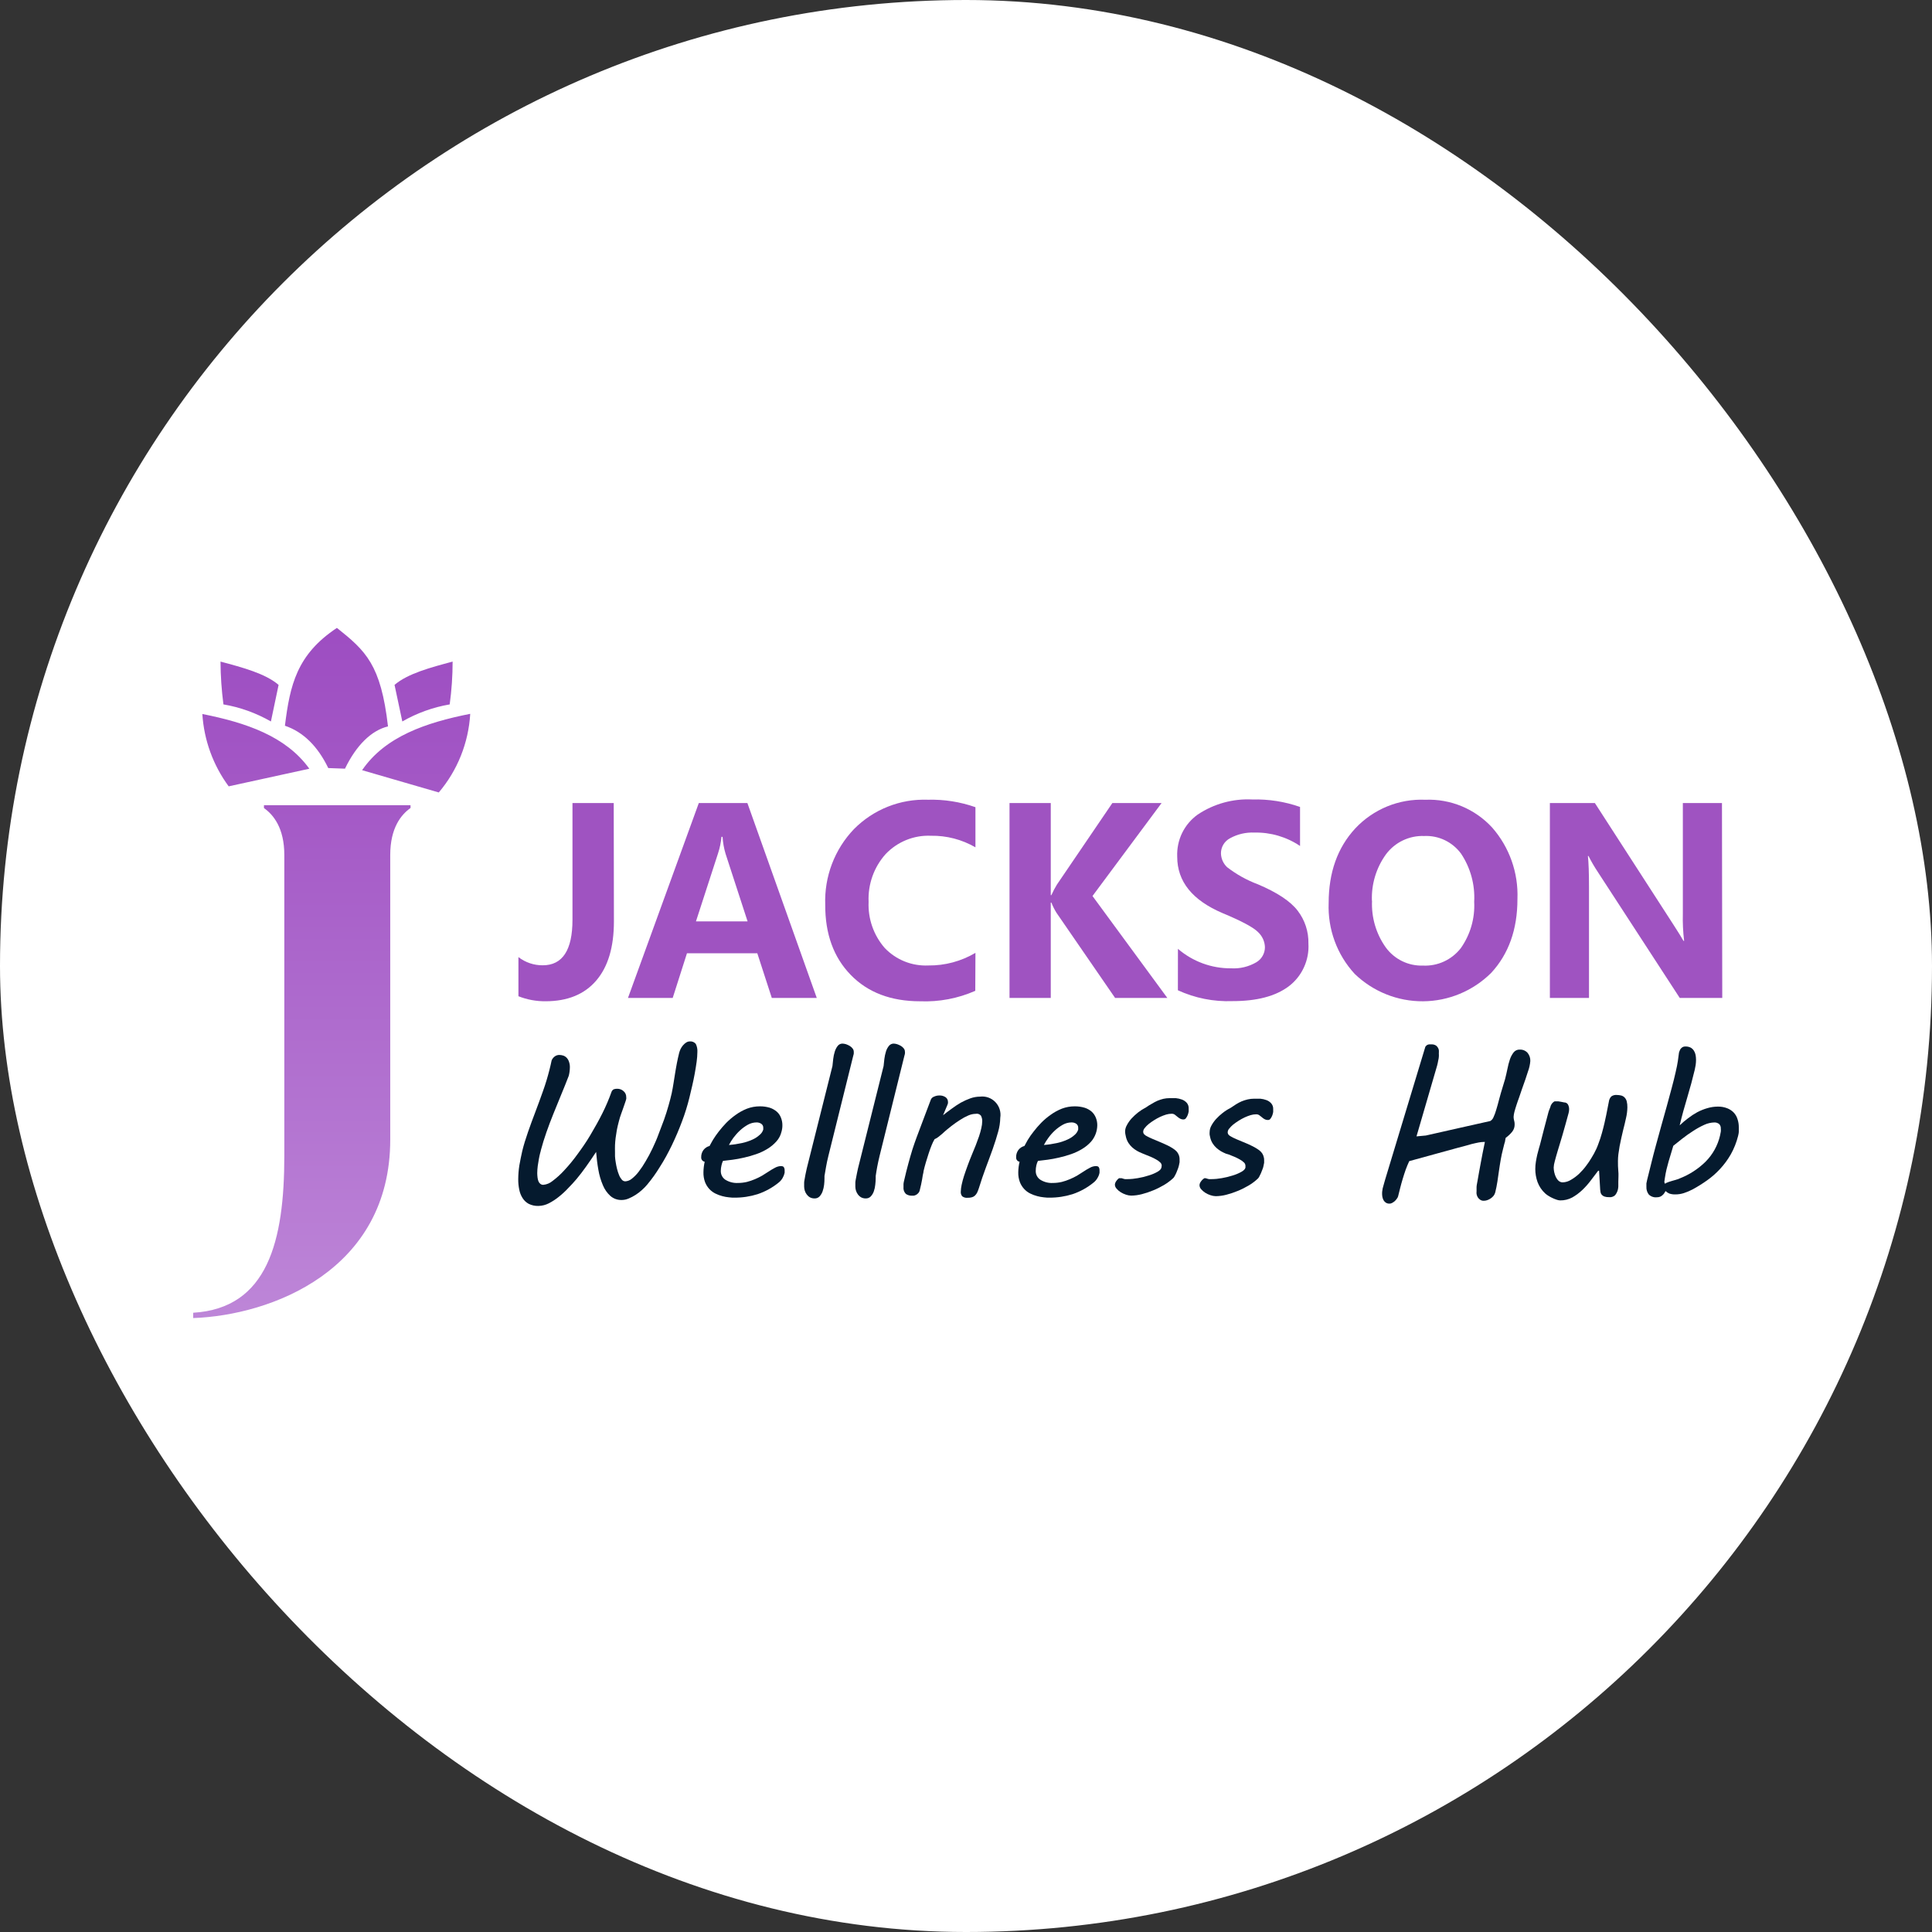 <svg xmlns="http://www.w3.org/2000/svg" width="80" height="80" viewBox="0 0 80 80" fill="none"><rect x="0" y="0" width="80" height="80" fill="#333333" stroke="none"/><rect width="80" height="80" rx="40" fill="white"></rect><path d="M21.625 47.664C21.686 47.41 21.766 47.157 21.862 46.879C21.957 46.6 22.06 46.329 22.168 46.043C22.277 45.757 22.38 45.471 22.485 45.177C22.591 44.883 22.677 44.592 22.752 44.298C22.77 44.227 22.787 44.162 22.8 44.101C22.812 44.04 22.827 43.974 22.843 43.906C22.871 43.84 22.917 43.783 22.976 43.741C23.029 43.703 23.094 43.683 23.159 43.683C23.217 43.683 23.274 43.693 23.328 43.711C23.382 43.73 23.43 43.763 23.469 43.805C23.512 43.852 23.543 43.908 23.562 43.969C23.588 44.045 23.6 44.125 23.597 44.205C23.595 44.319 23.58 44.433 23.552 44.544C23.446 44.818 23.338 45.088 23.227 45.354C23.117 45.62 23.014 45.876 22.91 46.132C22.807 46.387 22.712 46.638 22.624 46.891C22.536 47.145 22.46 47.385 22.397 47.626C22.397 47.646 22.382 47.689 22.365 47.752C22.347 47.816 22.332 47.897 22.314 47.988C22.297 48.079 22.282 48.175 22.267 48.279C22.254 48.378 22.247 48.478 22.246 48.578C22.247 48.64 22.251 48.703 22.259 48.765C22.266 48.819 22.279 48.872 22.299 48.922C22.316 48.962 22.343 48.997 22.377 49.023C22.413 49.05 22.456 49.063 22.5 49.061C22.641 49.047 22.774 48.991 22.883 48.899C23.059 48.767 23.223 48.618 23.371 48.454C23.565 48.246 23.745 48.026 23.912 47.795C24.098 47.542 24.276 47.289 24.452 46.99C24.628 46.691 24.789 46.408 24.94 46.106C25.086 45.815 25.214 45.515 25.323 45.208C25.34 45.164 25.372 45.128 25.413 45.106C25.457 45.09 25.504 45.082 25.551 45.083C25.65 45.08 25.747 45.115 25.82 45.182C25.857 45.213 25.886 45.252 25.905 45.296C25.924 45.34 25.933 45.387 25.931 45.435C25.935 45.459 25.935 45.483 25.931 45.506C25.925 45.533 25.917 45.559 25.909 45.585L25.851 45.754C25.805 45.883 25.765 46.008 25.725 46.111C25.687 46.212 25.655 46.316 25.629 46.42C25.592 46.56 25.564 46.674 25.541 46.798C25.519 46.922 25.504 47.02 25.491 47.122C25.478 47.223 25.471 47.322 25.466 47.418C25.461 47.514 25.466 47.61 25.466 47.712C25.466 47.75 25.466 47.805 25.466 47.879C25.466 47.952 25.483 48.036 25.496 48.132C25.51 48.223 25.528 48.314 25.551 48.403C25.572 48.489 25.6 48.574 25.634 48.656C25.66 48.725 25.698 48.788 25.745 48.844C25.762 48.866 25.785 48.884 25.81 48.897C25.835 48.91 25.863 48.916 25.891 48.917C25.99 48.911 26.084 48.874 26.16 48.811C26.266 48.727 26.362 48.63 26.444 48.522C26.55 48.384 26.647 48.239 26.733 48.089C26.832 47.924 26.927 47.747 27.018 47.555C27.108 47.362 27.196 47.17 27.269 46.965C27.342 46.76 27.428 46.56 27.498 46.36C27.569 46.16 27.629 45.967 27.682 45.78C27.735 45.592 27.78 45.423 27.813 45.273C27.845 45.124 27.868 44.987 27.89 44.848C27.913 44.709 27.933 44.572 27.956 44.435C27.979 44.298 28.001 44.159 28.029 44.02C28.056 43.881 28.087 43.739 28.124 43.592C28.139 43.536 28.16 43.482 28.185 43.43C28.212 43.376 28.246 43.326 28.285 43.281C28.323 43.236 28.367 43.198 28.416 43.167C28.459 43.139 28.509 43.124 28.56 43.123C28.607 43.118 28.654 43.124 28.698 43.142C28.742 43.16 28.781 43.188 28.811 43.225C28.862 43.329 28.885 43.446 28.877 43.562C28.875 43.697 28.865 43.833 28.846 43.967C28.824 44.121 28.799 44.283 28.768 44.453C28.738 44.623 28.7 44.795 28.663 44.959C28.625 45.124 28.585 45.296 28.547 45.45C28.465 45.782 28.364 46.109 28.243 46.428C28.117 46.767 27.976 47.096 27.823 47.416C27.669 47.734 27.503 48.041 27.32 48.325C27.164 48.581 26.989 48.826 26.796 49.056C26.73 49.134 26.659 49.207 26.583 49.274C26.501 49.349 26.413 49.417 26.319 49.477C26.227 49.536 26.13 49.587 26.029 49.629C25.94 49.667 25.845 49.688 25.748 49.689C25.575 49.695 25.406 49.636 25.275 49.522C25.139 49.398 25.032 49.245 24.963 49.074C24.876 48.87 24.814 48.657 24.777 48.438C24.734 48.2 24.704 47.952 24.684 47.699C24.533 47.929 24.392 48.132 24.264 48.312C24.135 48.492 24.012 48.656 23.876 48.818C23.74 48.98 23.665 49.054 23.542 49.183C23.421 49.314 23.291 49.436 23.152 49.547C23.02 49.655 22.878 49.748 22.727 49.826C22.594 49.894 22.448 49.932 22.299 49.935C22.159 49.94 22.02 49.911 21.894 49.849C21.792 49.794 21.706 49.714 21.643 49.616C21.573 49.509 21.526 49.389 21.502 49.264C21.472 49.12 21.457 48.973 21.459 48.826C21.46 48.638 21.475 48.45 21.504 48.264C21.542 48.051 21.58 47.859 21.625 47.664Z" fill="#051A2E"></path><path d="M29.035 47.92C29.032 47.811 29.065 47.704 29.13 47.617C29.193 47.535 29.282 47.477 29.382 47.452C29.412 47.391 29.46 47.31 29.522 47.199C29.594 47.082 29.672 46.97 29.756 46.862C29.855 46.734 29.961 46.611 30.073 46.495C30.195 46.372 30.327 46.26 30.468 46.161C30.612 46.057 30.768 45.972 30.933 45.907C31.102 45.843 31.281 45.811 31.462 45.811C31.602 45.809 31.742 45.829 31.877 45.869C31.983 45.904 32.081 45.959 32.166 46.032C32.243 46.1 32.303 46.187 32.339 46.285C32.378 46.383 32.398 46.488 32.397 46.594C32.398 46.684 32.385 46.775 32.36 46.862C32.324 47.013 32.25 47.153 32.146 47.267C32.039 47.386 31.915 47.489 31.779 47.571C31.633 47.66 31.479 47.733 31.318 47.789C31.154 47.846 30.985 47.895 30.815 47.933C30.649 47.971 30.488 48.002 30.335 48.022L29.937 48.07C29.909 48.13 29.888 48.192 29.875 48.257C29.857 48.329 29.848 48.403 29.847 48.477C29.844 48.551 29.859 48.623 29.892 48.689C29.925 48.754 29.975 48.809 30.035 48.85C30.192 48.947 30.375 48.994 30.559 48.984C30.683 48.984 30.807 48.969 30.928 48.941C31.043 48.911 31.154 48.873 31.263 48.827C31.364 48.784 31.464 48.735 31.56 48.68C31.653 48.624 31.738 48.571 31.811 48.521C31.902 48.46 31.996 48.404 32.093 48.353C32.166 48.313 32.246 48.289 32.329 48.285C32.397 48.285 32.443 48.3 32.46 48.336C32.48 48.369 32.49 48.406 32.49 48.445C32.49 48.467 32.49 48.49 32.49 48.51C32.49 48.531 32.49 48.548 32.49 48.561C32.474 48.637 32.446 48.709 32.407 48.776C32.367 48.847 32.314 48.909 32.251 48.961C31.99 49.175 31.693 49.339 31.374 49.447C31.064 49.545 30.74 49.594 30.415 49.592C30.35 49.592 30.272 49.592 30.184 49.579C30.09 49.57 29.996 49.553 29.905 49.528C29.808 49.502 29.713 49.467 29.623 49.422C29.529 49.375 29.444 49.312 29.372 49.235C29.296 49.152 29.236 49.056 29.195 48.951C29.147 48.82 29.124 48.681 29.128 48.541C29.13 48.394 29.147 48.248 29.18 48.105C29.141 48.099 29.106 48.08 29.08 48.05C29.064 48.032 29.052 48.012 29.044 47.99C29.037 47.967 29.033 47.944 29.035 47.92ZM31.605 46.773C31.608 46.762 31.608 46.75 31.605 46.738V46.7C31.607 46.667 31.6 46.635 31.585 46.605C31.571 46.576 31.549 46.551 31.522 46.533C31.464 46.495 31.395 46.475 31.326 46.477C31.201 46.478 31.078 46.51 30.969 46.571C30.851 46.637 30.741 46.717 30.642 46.809C30.541 46.902 30.449 47.005 30.367 47.115C30.298 47.209 30.237 47.308 30.184 47.411C30.366 47.397 30.547 47.37 30.725 47.331C30.873 47.299 31.017 47.251 31.155 47.189C31.262 47.142 31.362 47.078 31.449 46.999C31.523 46.941 31.577 46.863 31.605 46.773Z" fill="#051A2E"></path><path d="M34.502 43.846C34.514 43.742 34.536 43.639 34.568 43.539C34.594 43.455 34.635 43.376 34.689 43.307C34.712 43.277 34.742 43.254 34.776 43.237C34.81 43.221 34.847 43.213 34.885 43.213C34.934 43.215 34.983 43.224 35.031 43.238C35.083 43.256 35.134 43.279 35.181 43.307C35.228 43.334 35.269 43.37 35.302 43.413C35.334 43.451 35.352 43.499 35.353 43.55C35.355 43.575 35.355 43.6 35.353 43.626C35.353 43.654 35.337 43.684 35.333 43.709L34.304 47.854C34.264 48.019 34.228 48.176 34.203 48.328C34.178 48.48 34.155 48.601 34.14 48.697V48.786C34.14 48.877 34.135 48.967 34.125 49.057C34.114 49.15 34.093 49.242 34.062 49.331C34.035 49.409 33.992 49.48 33.937 49.541C33.91 49.569 33.878 49.59 33.842 49.605C33.807 49.619 33.769 49.626 33.73 49.624C33.663 49.626 33.596 49.61 33.537 49.579C33.483 49.548 33.437 49.505 33.401 49.455C33.366 49.407 33.34 49.354 33.323 49.298C33.308 49.246 33.299 49.192 33.298 49.138C33.295 49.083 33.295 49.028 33.298 48.974C33.298 48.91 33.318 48.842 33.328 48.771C33.338 48.7 33.353 48.632 33.368 48.561C33.383 48.49 33.396 48.429 33.408 48.376L34.47 44.142C34.477 44.059 34.487 43.957 34.502 43.846Z" fill="#051A2E"></path><path d="M36.62 43.846C36.633 43.742 36.655 43.64 36.686 43.539C36.712 43.455 36.753 43.375 36.809 43.307C36.833 43.278 36.862 43.254 36.896 43.238C36.929 43.222 36.966 43.213 37.003 43.213C37.052 43.215 37.102 43.223 37.149 43.238C37.202 43.256 37.253 43.279 37.302 43.307C37.349 43.334 37.389 43.37 37.423 43.413C37.454 43.451 37.471 43.5 37.471 43.55C37.475 43.575 37.475 43.6 37.471 43.626C37.471 43.654 37.456 43.684 37.451 43.709L36.424 47.854C36.384 48.019 36.349 48.176 36.321 48.328C36.294 48.48 36.273 48.601 36.261 48.697V48.786C36.26 48.877 36.254 48.967 36.243 49.057C36.234 49.15 36.214 49.242 36.183 49.331C36.156 49.409 36.113 49.48 36.057 49.541C36.03 49.569 35.998 49.59 35.962 49.605C35.926 49.619 35.887 49.626 35.848 49.624C35.782 49.626 35.716 49.61 35.657 49.579C35.604 49.548 35.557 49.505 35.521 49.455C35.486 49.407 35.46 49.354 35.443 49.298C35.427 49.246 35.419 49.192 35.418 49.138C35.415 49.083 35.415 49.028 35.418 48.974C35.418 48.91 35.436 48.842 35.448 48.771C35.461 48.7 35.474 48.632 35.489 48.561C35.504 48.49 35.516 48.429 35.529 48.376L36.588 44.142C36.595 44.059 36.608 43.957 36.62 43.846Z" fill="#051A2E"></path><path d="M40.403 46.121C40.297 46.123 40.193 46.146 40.096 46.189C39.977 46.24 39.862 46.302 39.754 46.374C39.63 46.452 39.51 46.537 39.394 46.627C39.274 46.723 39.143 46.825 39.035 46.931C38.974 46.982 38.919 47.03 38.864 47.073C38.814 47.113 38.759 47.145 38.7 47.169C38.652 47.25 38.611 47.334 38.577 47.422C38.534 47.526 38.494 47.64 38.454 47.761C38.413 47.883 38.373 48.015 38.336 48.139C38.298 48.263 38.267 48.392 38.242 48.496C38.242 48.554 38.217 48.61 38.21 48.666C38.202 48.721 38.192 48.779 38.182 48.84L38.142 49.043C38.127 49.114 38.109 49.192 38.086 49.281C38.077 49.328 38.054 49.372 38.021 49.407C37.994 49.438 37.962 49.463 37.925 49.481C37.896 49.495 37.865 49.505 37.832 49.511H37.762C37.673 49.514 37.584 49.489 37.511 49.438C37.473 49.4 37.445 49.355 37.428 49.305C37.411 49.255 37.406 49.202 37.412 49.149C37.412 49.109 37.412 49.068 37.412 49.025C37.417 48.977 37.425 48.93 37.438 48.883C37.498 48.63 37.556 48.377 37.614 48.177C37.671 47.977 37.724 47.772 37.782 47.594C37.84 47.417 37.898 47.245 37.958 47.088C38.019 46.931 38.076 46.769 38.139 46.607C38.202 46.445 38.265 46.28 38.33 46.1C38.396 45.921 38.471 45.736 38.547 45.526C38.56 45.498 38.578 45.474 38.6 45.454C38.623 45.434 38.649 45.419 38.678 45.409C38.748 45.376 38.824 45.36 38.901 45.361C38.99 45.358 39.078 45.383 39.153 45.432C39.185 45.454 39.212 45.485 39.229 45.52C39.247 45.556 39.255 45.595 39.254 45.635C39.254 45.65 39.254 45.665 39.254 45.68C39.248 45.704 39.24 45.728 39.231 45.751L39.05 46.179C39.163 46.088 39.284 45.999 39.409 45.908C39.532 45.816 39.659 45.731 39.792 45.655C39.919 45.585 40.052 45.526 40.189 45.477C40.315 45.433 40.448 45.41 40.581 45.409C40.698 45.395 40.816 45.408 40.926 45.447C41.036 45.486 41.136 45.551 41.217 45.636C41.298 45.72 41.359 45.823 41.394 45.935C41.429 46.047 41.438 46.166 41.419 46.283C41.415 46.48 41.385 46.676 41.331 46.865C41.271 47.083 41.198 47.316 41.11 47.567C41.022 47.817 40.924 48.073 40.821 48.352C40.717 48.63 40.624 48.906 40.536 49.19C40.515 49.256 40.49 49.321 40.461 49.385C40.437 49.431 40.406 49.473 40.368 49.509C40.332 49.542 40.289 49.565 40.242 49.577C40.185 49.593 40.127 49.599 40.068 49.597C39.99 49.607 39.911 49.586 39.847 49.539C39.824 49.513 39.806 49.483 39.796 49.45C39.785 49.416 39.781 49.381 39.784 49.347C39.787 49.251 39.798 49.156 39.819 49.063C39.846 48.939 39.878 48.816 39.917 48.696C39.96 48.562 40.011 48.42 40.066 48.268C40.121 48.116 40.182 47.962 40.247 47.805C40.312 47.648 40.353 47.551 40.403 47.425C40.453 47.298 40.498 47.172 40.539 47.055C40.579 46.939 40.609 46.825 40.634 46.716C40.658 46.619 40.671 46.519 40.672 46.419C40.673 46.341 40.654 46.263 40.617 46.194C40.591 46.164 40.557 46.141 40.52 46.128C40.482 46.115 40.442 46.112 40.403 46.121Z" fill="#051A2E"></path><path d="M42.076 47.92C42.072 47.812 42.105 47.705 42.169 47.617C42.232 47.535 42.321 47.477 42.42 47.452C42.45 47.391 42.496 47.31 42.559 47.199C42.63 47.082 42.709 46.969 42.795 46.862C42.893 46.733 42.999 46.611 43.112 46.495C43.233 46.371 43.365 46.26 43.507 46.161C43.65 46.057 43.806 45.972 43.97 45.907C44.138 45.843 44.317 45.811 44.498 45.811C44.638 45.809 44.778 45.829 44.913 45.869C45.02 45.903 45.119 45.958 45.205 46.032C45.281 46.101 45.34 46.188 45.378 46.285C45.417 46.383 45.437 46.488 45.436 46.594C45.433 46.841 45.344 47.079 45.184 47.267C45.078 47.386 44.954 47.489 44.817 47.571C44.672 47.66 44.517 47.733 44.357 47.789C44.192 47.846 44.024 47.895 43.854 47.933C43.688 47.971 43.529 48.002 43.376 48.022L42.979 48.07C42.949 48.129 42.927 48.192 42.913 48.257C42.896 48.329 42.888 48.403 42.888 48.477C42.885 48.551 42.9 48.623 42.934 48.689C42.967 48.754 43.016 48.809 43.077 48.85C43.233 48.947 43.414 48.994 43.597 48.984C43.722 48.984 43.846 48.969 43.967 48.941C44.081 48.912 44.193 48.874 44.302 48.827C44.404 48.784 44.504 48.735 44.601 48.68C44.694 48.624 44.777 48.571 44.852 48.521C44.943 48.459 45.037 48.403 45.134 48.353C45.206 48.312 45.288 48.289 45.371 48.285C45.438 48.285 45.481 48.3 45.501 48.336C45.52 48.369 45.53 48.407 45.529 48.445C45.53 48.467 45.53 48.489 45.529 48.51C45.531 48.527 45.531 48.544 45.529 48.561C45.515 48.637 45.486 48.71 45.446 48.776C45.406 48.847 45.353 48.91 45.29 48.961C45.03 49.175 44.733 49.339 44.415 49.447C44.104 49.545 43.78 49.594 43.454 49.592C43.389 49.592 43.313 49.592 43.223 49.579C43.129 49.57 43.036 49.553 42.946 49.528C42.848 49.502 42.753 49.467 42.662 49.422C42.567 49.376 42.482 49.312 42.41 49.235C42.333 49.152 42.273 49.056 42.232 48.951C42.183 48.82 42.16 48.681 42.164 48.541C42.166 48.394 42.184 48.248 42.219 48.105C42.18 48.1 42.144 48.08 42.118 48.05C42.103 48.032 42.092 48.011 42.084 47.989C42.077 47.967 42.074 47.944 42.076 47.92ZM44.646 46.773C44.648 46.762 44.648 46.75 44.646 46.738V46.7C44.648 46.668 44.641 46.635 44.627 46.606C44.613 46.577 44.592 46.552 44.566 46.533C44.507 46.494 44.437 46.475 44.367 46.477C44.243 46.478 44.121 46.51 44.012 46.571C43.894 46.637 43.783 46.717 43.683 46.809C43.582 46.902 43.491 47.004 43.411 47.115C43.341 47.209 43.279 47.308 43.225 47.411C43.408 47.397 43.589 47.37 43.768 47.331C43.916 47.299 44.059 47.251 44.196 47.189C44.305 47.142 44.405 47.078 44.493 46.999C44.565 46.94 44.618 46.862 44.646 46.773Z" fill="#051A2E"></path><path d="M46.386 48.787C46.406 48.784 46.427 48.784 46.447 48.787L46.507 48.807L46.58 48.825C46.616 48.828 46.652 48.828 46.688 48.825C46.832 48.824 46.975 48.81 47.116 48.784C47.267 48.759 47.415 48.722 47.561 48.675C47.686 48.639 47.806 48.589 47.921 48.526C48.021 48.47 48.079 48.41 48.092 48.349C48.099 48.321 48.103 48.292 48.104 48.263C48.103 48.237 48.096 48.211 48.084 48.188C48.073 48.165 48.056 48.145 48.036 48.128C47.985 48.08 47.928 48.039 47.865 48.007C47.794 47.966 47.72 47.93 47.644 47.898L47.423 47.809L47.282 47.751C47.21 47.722 47.14 47.688 47.073 47.65C47.005 47.609 46.941 47.563 46.882 47.511C46.822 47.456 46.77 47.394 46.726 47.326C46.679 47.252 46.645 47.171 46.625 47.085C46.615 47.047 46.606 47.008 46.6 46.969C46.592 46.928 46.588 46.886 46.588 46.845C46.591 46.755 46.616 46.669 46.661 46.591C46.713 46.492 46.778 46.399 46.854 46.315C46.939 46.224 47.03 46.139 47.128 46.062C47.229 45.983 47.337 45.914 47.45 45.857C47.533 45.799 47.614 45.746 47.702 45.7C47.776 45.654 47.853 45.613 47.933 45.578C48.011 45.546 48.091 45.52 48.172 45.5C48.255 45.482 48.339 45.472 48.424 45.472C48.507 45.472 48.595 45.472 48.69 45.472C48.776 45.48 48.861 45.5 48.942 45.53C49.018 45.558 49.086 45.604 49.141 45.665C49.197 45.731 49.225 45.816 49.221 45.903C49.224 45.942 49.224 45.982 49.221 46.022C49.212 46.073 49.199 46.123 49.181 46.171C49.163 46.216 49.139 46.259 49.11 46.298C49.1 46.314 49.086 46.328 49.068 46.338C49.051 46.348 49.032 46.353 49.012 46.353C48.958 46.356 48.904 46.343 48.856 46.315C48.816 46.292 48.778 46.265 48.743 46.234C48.71 46.206 48.678 46.179 48.642 46.153C48.603 46.128 48.556 46.115 48.509 46.118C48.435 46.119 48.362 46.13 48.29 46.151C48.205 46.177 48.12 46.209 48.039 46.247C47.952 46.288 47.868 46.334 47.787 46.386C47.709 46.435 47.633 46.488 47.561 46.546C47.501 46.594 47.447 46.649 47.4 46.71C47.363 46.751 47.341 46.803 47.337 46.857C47.337 46.879 47.34 46.9 47.348 46.92C47.356 46.94 47.367 46.958 47.382 46.974C47.416 47.006 47.455 47.033 47.498 47.052C47.559 47.085 47.626 47.118 47.704 47.151L47.941 47.25L48.172 47.349L48.368 47.44C48.441 47.478 48.509 47.516 48.567 47.554C48.622 47.588 48.672 47.629 48.718 47.675C48.758 47.718 48.79 47.769 48.811 47.825C48.835 47.887 48.846 47.953 48.844 48.02C48.846 48.055 48.846 48.09 48.844 48.126C48.838 48.168 48.83 48.209 48.819 48.25C48.808 48.299 48.794 48.347 48.776 48.394C48.756 48.45 48.733 48.506 48.711 48.559C48.689 48.608 48.665 48.657 48.638 48.703C48.623 48.735 48.603 48.763 48.577 48.787C48.461 48.893 48.335 48.987 48.2 49.068C48.054 49.154 47.902 49.23 47.745 49.293C47.592 49.357 47.435 49.409 47.274 49.45C47.132 49.486 46.986 49.506 46.839 49.508C46.765 49.506 46.692 49.492 46.623 49.468C46.545 49.443 46.471 49.408 46.401 49.364C46.338 49.324 46.281 49.275 46.233 49.217C46.191 49.172 46.167 49.114 46.165 49.053C46.167 49.02 46.176 48.988 46.19 48.959C46.207 48.925 46.228 48.894 46.253 48.865C46.276 48.836 46.303 48.81 46.334 48.789C46.351 48.785 46.369 48.784 46.386 48.787Z" fill="#051A2E"></path><path d="M49.868 48.787C49.887 48.784 49.906 48.784 49.925 48.787L49.986 48.807L50.059 48.825C50.095 48.828 50.131 48.828 50.167 48.825C50.31 48.824 50.453 48.81 50.595 48.784C50.746 48.758 50.896 48.722 51.042 48.675C51.166 48.638 51.286 48.588 51.399 48.526C51.5 48.47 51.558 48.41 51.571 48.349C51.574 48.32 51.574 48.291 51.571 48.263C51.569 48.237 51.562 48.212 51.55 48.188C51.539 48.165 51.523 48.145 51.502 48.129C51.451 48.081 51.394 48.04 51.331 48.007C51.26 47.966 51.186 47.93 51.11 47.898L50.889 47.809L50.771 47.774C50.699 47.745 50.629 47.711 50.562 47.673C50.494 47.632 50.43 47.586 50.371 47.533C50.311 47.479 50.258 47.417 50.215 47.349C50.168 47.275 50.134 47.194 50.114 47.108C50.103 47.07 50.095 47.031 50.089 46.992C50.085 46.95 50.085 46.909 50.089 46.867C50.091 46.779 50.115 46.692 50.159 46.614C50.212 46.514 50.277 46.422 50.353 46.338C50.437 46.246 50.529 46.162 50.627 46.085C50.727 46.006 50.835 45.937 50.949 45.88C51.032 45.822 51.113 45.769 51.188 45.723C51.262 45.677 51.339 45.636 51.419 45.602C51.501 45.569 51.585 45.542 51.671 45.523C51.754 45.505 51.838 45.495 51.923 45.495C52.006 45.495 52.094 45.495 52.189 45.495C52.275 45.503 52.36 45.523 52.441 45.553C52.517 45.581 52.585 45.627 52.639 45.688C52.696 45.754 52.724 45.839 52.72 45.926C52.723 45.965 52.723 46.005 52.72 46.045C52.711 46.096 52.698 46.146 52.68 46.194C52.662 46.239 52.638 46.282 52.609 46.321C52.599 46.337 52.584 46.351 52.567 46.361C52.55 46.371 52.531 46.376 52.511 46.376C52.457 46.379 52.403 46.365 52.355 46.338C52.316 46.316 52.278 46.288 52.245 46.257L52.141 46.176C52.102 46.151 52.055 46.138 52.008 46.141C51.934 46.142 51.861 46.153 51.789 46.174C51.703 46.2 51.619 46.232 51.538 46.27C51.451 46.311 51.367 46.357 51.286 46.409C51.208 46.458 51.132 46.511 51.06 46.569C51.001 46.618 50.947 46.673 50.899 46.733C50.862 46.773 50.84 46.825 50.836 46.88C50.835 46.902 50.839 46.923 50.847 46.943C50.855 46.963 50.866 46.981 50.881 46.997C50.915 47.029 50.954 47.056 50.997 47.075C51.057 47.108 51.125 47.141 51.203 47.174L51.44 47.273L51.674 47.371L51.867 47.463C51.936 47.497 52.002 47.535 52.066 47.577C52.121 47.61 52.172 47.651 52.217 47.698C52.257 47.741 52.289 47.792 52.31 47.847C52.334 47.91 52.346 47.976 52.345 48.042C52.348 48.078 52.348 48.113 52.345 48.149C52.339 48.191 52.331 48.232 52.32 48.273C52.311 48.322 52.297 48.371 52.277 48.417C52.257 48.473 52.234 48.529 52.212 48.582C52.189 48.635 52.164 48.683 52.141 48.726C52.126 48.758 52.104 48.786 52.078 48.81C51.963 48.917 51.837 49.011 51.701 49.091C51.555 49.177 51.403 49.253 51.246 49.316C51.093 49.38 50.936 49.432 50.776 49.473C50.633 49.51 50.487 49.529 50.34 49.531C50.267 49.529 50.194 49.515 50.124 49.491C50.046 49.466 49.972 49.431 49.903 49.387C49.84 49.346 49.783 49.297 49.734 49.24C49.694 49.195 49.67 49.137 49.669 49.076C49.67 49.043 49.678 49.011 49.692 48.982C49.709 48.948 49.73 48.917 49.755 48.888C49.777 48.859 49.805 48.833 49.835 48.812C49.845 48.802 49.856 48.794 49.868 48.787Z" fill="#051A2E"></path><path d="M57.23 49.392C57.231 49.351 57.236 49.31 57.245 49.27C57.245 49.22 57.268 49.166 57.28 49.113C57.293 49.06 57.308 49.007 57.323 48.959C57.338 48.911 57.351 48.868 57.358 48.837L59.021 43.343C59.035 43.325 59.05 43.308 59.066 43.292C59.082 43.278 59.101 43.266 59.121 43.259C59.149 43.248 59.178 43.243 59.207 43.244H59.277C59.329 43.242 59.381 43.252 59.428 43.274C59.468 43.293 59.501 43.322 59.526 43.358C59.552 43.393 59.57 43.434 59.579 43.477C59.583 43.526 59.583 43.575 59.579 43.624C59.583 43.67 59.583 43.717 59.579 43.763C59.579 43.811 59.564 43.857 59.556 43.902C59.549 43.948 59.539 43.991 59.531 44.029L59.509 44.12L58.654 47.055L59.043 47.019L60.376 46.718L61.709 46.419C61.768 46.384 61.814 46.331 61.84 46.267C61.886 46.169 61.923 46.067 61.953 45.963C61.991 45.839 62.032 45.695 62.074 45.528C62.117 45.361 62.172 45.176 62.235 44.971L62.321 44.687C62.356 44.548 62.389 44.409 62.419 44.262C62.444 44.128 62.479 43.996 62.522 43.867C62.557 43.761 62.61 43.663 62.678 43.575C62.708 43.538 62.746 43.508 62.79 43.488C62.834 43.468 62.882 43.459 62.929 43.462C62.99 43.459 63.05 43.469 63.106 43.492C63.163 43.516 63.213 43.551 63.254 43.596C63.331 43.691 63.372 43.812 63.367 43.935C63.355 44.081 63.323 44.225 63.272 44.363C63.206 44.566 63.128 44.811 63.02 45.1C62.985 45.209 62.947 45.318 62.907 45.432C62.867 45.545 62.826 45.652 62.794 45.756C62.761 45.859 62.731 45.953 62.708 46.042C62.69 46.11 62.679 46.179 62.675 46.249C62.676 46.299 62.682 46.349 62.696 46.396C62.711 46.446 62.718 46.498 62.718 46.551C62.722 46.663 62.687 46.774 62.617 46.862C62.539 46.958 62.448 47.043 62.348 47.115C62.338 47.15 62.331 47.184 62.326 47.219C62.326 47.267 62.303 47.316 62.291 47.364L62.238 47.576C62.197 47.726 62.167 47.878 62.14 48.03C62.112 48.181 62.092 48.331 62.069 48.48C62.047 48.63 62.026 48.779 62.004 48.928C61.981 49.078 61.951 49.225 61.916 49.369C61.903 49.423 61.879 49.473 61.845 49.516C61.811 49.558 61.77 49.595 61.725 49.625C61.681 49.655 61.634 49.679 61.584 49.696C61.539 49.712 61.491 49.721 61.443 49.721C61.386 49.724 61.331 49.708 61.285 49.675C61.245 49.647 61.212 49.611 61.186 49.569C61.165 49.529 61.149 49.485 61.141 49.44C61.137 49.403 61.137 49.366 61.141 49.329C61.141 49.296 61.141 49.24 61.141 49.164C61.141 49.088 61.164 48.999 61.181 48.898C61.199 48.797 61.217 48.685 61.239 48.566C61.262 48.447 61.282 48.328 61.305 48.207C61.357 47.926 61.415 47.619 61.486 47.285H61.456C61.379 47.286 61.302 47.293 61.227 47.308C61.144 47.323 61.045 47.346 60.93 47.374L60.698 47.44L60.346 47.533L59.921 47.65L59.468 47.774L58.354 48.08C58.304 48.187 58.254 48.303 58.208 48.43C58.163 48.556 58.123 48.683 58.085 48.809C58.047 48.936 58.01 49.063 57.98 49.187C57.949 49.311 57.919 49.44 57.892 49.539C57.881 49.575 57.863 49.609 57.839 49.638C57.813 49.675 57.784 49.709 57.751 49.739C57.717 49.767 57.681 49.792 57.642 49.812C57.611 49.83 57.575 49.84 57.539 49.84C57.486 49.842 57.434 49.829 57.388 49.802C57.348 49.776 57.314 49.74 57.29 49.698C57.266 49.653 57.249 49.604 57.24 49.554C57.231 49.5 57.228 49.446 57.23 49.392Z" fill="#051A2E"></path><path d="M64.197 45.837C64.205 45.796 64.221 45.757 64.245 45.723C64.262 45.694 64.284 45.668 64.31 45.647C64.329 45.63 64.35 45.615 64.373 45.604C64.388 45.601 64.403 45.601 64.418 45.604C64.454 45.602 64.49 45.602 64.526 45.604L64.645 45.624L64.77 45.649C64.802 45.648 64.833 45.656 64.86 45.671C64.888 45.686 64.911 45.708 64.926 45.735C64.959 45.796 64.975 45.864 64.974 45.933C64.974 45.99 64.966 46.047 64.949 46.102C64.856 46.447 64.77 46.748 64.698 47.001C64.625 47.255 64.554 47.475 64.501 47.655C64.448 47.834 64.406 47.979 64.378 48.093C64.353 48.175 64.339 48.26 64.335 48.346C64.336 48.411 64.344 48.477 64.358 48.541C64.373 48.61 64.395 48.677 64.426 48.741C64.454 48.799 64.492 48.852 64.539 48.895C64.586 48.937 64.646 48.959 64.708 48.959C64.832 48.955 64.953 48.917 65.057 48.85C65.179 48.779 65.292 48.694 65.394 48.597C65.5 48.495 65.597 48.385 65.683 48.267C65.76 48.167 65.831 48.062 65.895 47.953L66.003 47.769C66.074 47.64 66.135 47.507 66.184 47.368C66.242 47.219 66.29 47.07 66.332 46.918C66.375 46.766 66.41 46.622 66.441 46.49C66.471 46.358 66.496 46.249 66.511 46.168L66.619 45.619C66.629 45.537 66.664 45.461 66.72 45.401C66.786 45.354 66.866 45.333 66.946 45.34C67.009 45.341 67.071 45.348 67.132 45.363C67.185 45.377 67.232 45.405 67.271 45.444C67.312 45.488 67.343 45.542 67.359 45.601C67.379 45.684 67.388 45.769 67.386 45.854C67.383 46.002 67.365 46.149 67.331 46.292C67.293 46.465 67.253 46.637 67.21 46.799C67.185 46.9 67.16 47.009 67.135 47.123C67.11 47.237 67.085 47.351 67.064 47.465C67.044 47.579 67.027 47.688 67.014 47.791C67.002 47.885 66.997 47.978 66.996 48.072C66.996 48.212 66.996 48.353 67.011 48.493C67.027 48.632 67.011 48.782 67.011 48.938C67.011 49.012 67.011 49.075 67.011 49.131C67.009 49.173 67.003 49.214 66.994 49.255C66.973 49.343 66.933 49.424 66.876 49.493C66.842 49.524 66.802 49.547 66.758 49.56C66.715 49.574 66.669 49.578 66.624 49.572C66.56 49.574 66.496 49.566 66.436 49.546C66.393 49.531 66.355 49.506 66.325 49.473C66.3 49.444 66.282 49.409 66.275 49.371C66.267 49.334 66.262 49.296 66.26 49.258L66.214 48.478H66.177L65.88 48.868C65.774 49.011 65.656 49.145 65.528 49.268C65.401 49.39 65.26 49.495 65.108 49.582C64.953 49.666 64.78 49.708 64.605 49.706C64.557 49.704 64.511 49.696 64.466 49.68C64.407 49.661 64.349 49.638 64.293 49.612C64.233 49.585 64.175 49.553 64.119 49.518C64.073 49.49 64.029 49.458 63.988 49.422C63.844 49.292 63.734 49.129 63.666 48.946C63.605 48.774 63.573 48.592 63.573 48.409C63.573 48.307 63.581 48.204 63.598 48.103C63.614 48.002 63.634 47.903 63.656 47.807C63.679 47.71 63.702 47.622 63.727 47.538C63.752 47.455 63.775 47.379 63.79 47.313C63.842 47.105 63.89 46.923 63.93 46.766C63.971 46.609 64.008 46.472 64.039 46.353C64.069 46.234 64.096 46.133 64.119 46.049C64.142 45.966 64.179 45.9 64.197 45.837Z" fill="#051A2E"></path><path d="M68.378 48.159C68.432 47.936 68.495 47.693 68.567 47.43C68.637 47.177 68.71 46.898 68.788 46.625C68.866 46.351 68.941 46.078 69.017 45.807C69.092 45.536 69.16 45.283 69.223 45.047C69.286 44.812 69.341 44.591 69.384 44.399C69.427 44.206 69.462 44.05 69.477 43.931L69.522 43.596C69.522 43.571 69.54 43.543 69.55 43.513C69.559 43.482 69.573 43.454 69.593 43.429C69.614 43.403 69.64 43.38 69.668 43.361C69.704 43.34 69.745 43.331 69.786 43.333C69.86 43.33 69.933 43.345 70 43.376C70.055 43.405 70.102 43.447 70.136 43.5C70.171 43.553 70.196 43.612 70.209 43.675C70.222 43.743 70.229 43.813 70.229 43.882C70.229 43.954 70.224 44.026 70.214 44.098C70.202 44.17 70.19 44.236 70.176 44.295C70.086 44.672 69.983 45.055 69.867 45.44C69.751 45.825 69.646 46.199 69.552 46.599C69.661 46.494 69.776 46.396 69.897 46.306C70.019 46.211 70.149 46.126 70.284 46.052C70.418 45.982 70.558 45.926 70.702 45.885C70.841 45.844 70.985 45.823 71.13 45.822C71.263 45.819 71.395 45.842 71.519 45.89C71.622 45.93 71.715 45.991 71.791 46.07C71.863 46.147 71.916 46.24 71.947 46.341C71.983 46.45 72.001 46.563 72 46.678C72 46.736 72 46.797 72 46.858C72 46.918 71.982 46.982 71.97 47.04C71.903 47.306 71.802 47.561 71.668 47.8C71.543 48.018 71.394 48.221 71.223 48.405C71.06 48.581 70.88 48.74 70.684 48.878C70.497 49.011 70.302 49.133 70.101 49.243C69.981 49.307 69.857 49.36 69.729 49.402C69.615 49.439 69.496 49.458 69.376 49.458C69.291 49.461 69.206 49.449 69.125 49.423C69.066 49.398 69.012 49.363 68.966 49.319C68.951 49.349 68.935 49.377 68.916 49.405C68.895 49.436 68.87 49.465 68.841 49.489C68.811 49.516 68.777 49.538 68.74 49.554C68.697 49.57 68.651 49.578 68.604 49.577C68.544 49.584 68.483 49.576 68.425 49.556C68.368 49.536 68.316 49.504 68.272 49.461C68.203 49.37 68.168 49.258 68.174 49.144C68.171 49.097 68.171 49.05 68.174 49.002C68.182 48.954 68.192 48.906 68.204 48.858L68.378 48.159ZM70.989 46.478C70.844 46.482 70.701 46.515 70.569 46.577C70.41 46.649 70.257 46.734 70.111 46.83C69.957 46.928 69.809 47.032 69.666 47.144L69.288 47.445C69.257 47.556 69.224 47.665 69.19 47.772C69.158 47.876 69.125 47.982 69.095 48.088C69.065 48.195 69.034 48.306 69.007 48.42C68.979 48.534 68.959 48.653 68.939 48.779L68.916 48.942L68.939 49.015C68.989 48.985 69.042 48.961 69.097 48.942C69.145 48.924 69.193 48.911 69.238 48.898L69.379 48.858C69.435 48.843 69.49 48.823 69.543 48.8C69.948 48.644 70.317 48.406 70.626 48.101C70.921 47.804 71.128 47.431 71.223 47.022C71.238 46.961 71.248 46.908 71.255 46.86C71.26 46.818 71.26 46.776 71.255 46.733C71.257 46.7 71.253 46.665 71.242 46.633C71.23 46.601 71.213 46.571 71.19 46.546C71.132 46.5 71.06 46.475 70.986 46.478H70.989Z" fill="#051A2E"></path><path d="M25.421 38.153C25.421 39.219 25.176 40.037 24.686 40.606C24.197 41.175 23.497 41.46 22.589 41.46C22.205 41.464 21.824 41.393 21.467 41.252V39.631C21.756 39.854 22.109 39.973 22.473 39.971C23.293 39.971 23.704 39.343 23.705 38.089V33.253H25.413L25.421 38.153Z" fill="#9F53C1"></path><path d="M33.821 41.323H31.959L31.358 39.472H28.446L27.855 41.323H26.003L28.936 33.253H30.948L33.821 41.323ZM30.956 38.153L30.045 35.355C29.976 35.126 29.934 34.889 29.92 34.651H29.874C29.853 34.883 29.806 35.112 29.733 35.334L28.818 38.153H30.956Z" fill="#9F53C1"></path><path d="M40.384 41.028C39.666 41.344 38.886 41.492 38.103 41.461C36.895 41.461 35.937 41.098 35.228 40.37C34.518 39.642 34.166 38.673 34.171 37.461C34.15 36.886 34.245 36.313 34.449 35.775C34.653 35.238 34.962 34.748 35.358 34.334C35.759 33.929 36.237 33.611 36.765 33.402C37.293 33.192 37.858 33.095 38.425 33.115C39.093 33.097 39.76 33.202 40.391 33.424V35.086C39.832 34.762 39.196 34.596 38.55 34.607C38.201 34.591 37.853 34.651 37.529 34.782C37.205 34.913 36.913 35.112 36.671 35.367C36.188 35.906 35.935 36.616 35.967 37.342C35.936 38.042 36.175 38.727 36.634 39.253C36.866 39.497 37.147 39.687 37.459 39.812C37.77 39.937 38.105 39.993 38.44 39.978C39.125 39.986 39.8 39.805 40.391 39.456L40.384 41.028Z" fill="#9F53C1"></path><path d="M48.337 41.323H46.174L43.746 37.796C43.663 37.662 43.592 37.52 43.535 37.373H43.51V41.323H41.802V33.253H43.51V37.066H43.535C43.601 36.917 43.677 36.773 43.762 36.633L46.06 33.253H48.098L45.238 37.102L48.337 41.323Z" fill="#9F53C1"></path><path d="M48.776 39.289C49.389 39.816 50.169 40.102 50.975 40.096C51.342 40.118 51.708 40.03 52.026 39.843C52.133 39.779 52.222 39.688 52.283 39.58C52.345 39.471 52.378 39.348 52.378 39.223C52.375 39.106 52.348 38.991 52.3 38.884C52.252 38.778 52.184 38.682 52.099 38.602C51.913 38.407 51.421 38.142 50.623 37.81C49.37 37.276 48.745 36.498 48.746 35.475C48.731 35.136 48.801 34.797 48.949 34.492C49.098 34.187 49.32 33.924 49.596 33.728C50.265 33.282 51.059 33.063 51.86 33.105C52.531 33.087 53.199 33.192 53.832 33.414V35.03C53.274 34.654 52.614 34.46 51.943 34.475C51.593 34.459 51.245 34.539 50.937 34.708C50.823 34.767 50.727 34.856 50.66 34.966C50.593 35.076 50.557 35.202 50.557 35.331C50.559 35.439 50.582 35.545 50.625 35.644C50.669 35.742 50.731 35.832 50.809 35.906C51.197 36.206 51.627 36.446 52.086 36.617C52.885 36.955 53.433 37.318 53.731 37.706C54.032 38.096 54.19 38.578 54.179 39.071C54.199 39.411 54.134 39.751 53.991 40.06C53.849 40.37 53.632 40.639 53.362 40.843C52.815 41.252 52.04 41.455 51.038 41.454C50.259 41.484 49.483 41.331 48.774 41.005L48.776 39.289Z" fill="#9F53C1"></path><path d="M55.017 37.392C55.017 36.128 55.383 35.099 56.116 34.306C56.487 33.909 56.939 33.598 57.44 33.392C57.941 33.187 58.48 33.093 59.021 33.116C59.538 33.095 60.052 33.188 60.53 33.386C61.007 33.585 61.437 33.886 61.788 34.268C62.502 35.082 62.877 36.142 62.834 37.228C62.834 38.484 62.471 39.503 61.745 40.287C60.993 41.033 59.982 41.454 58.927 41.461C57.871 41.468 56.855 41.061 56.093 40.325C55.731 39.931 55.449 39.47 55.265 38.967C55.08 38.464 54.996 37.928 55.017 37.392ZM56.813 37.299C56.782 37.986 56.98 38.663 57.376 39.223C57.553 39.468 57.786 39.665 58.056 39.797C58.325 39.929 58.623 39.993 58.923 39.983C59.221 39.997 59.518 39.94 59.79 39.815C60.062 39.69 60.3 39.502 60.485 39.266C60.882 38.707 61.079 38.028 61.043 37.342C61.082 36.636 60.891 35.936 60.5 35.349C60.325 35.11 60.093 34.918 59.827 34.79C59.56 34.662 59.266 34.603 58.971 34.617C58.666 34.605 58.362 34.669 58.087 34.801C57.811 34.933 57.572 35.131 57.389 35.377C56.987 35.934 56.782 36.611 56.808 37.299H56.813Z" fill="#9F53C1"></path><path d="M71.315 41.323H69.555L66.159 36.102C66.019 35.891 65.891 35.672 65.777 35.446H65.752C65.782 35.724 65.797 36.152 65.797 36.732V41.323H64.177V33.253H66.041L69.311 38.317C69.527 38.654 69.66 38.867 69.708 38.958H69.736C69.691 38.587 69.673 38.214 69.683 37.841V33.253H71.303L71.315 41.323Z" fill="#9F53C1"></path><path d="M16.159 47.187C16.159 52.61 11.227 54.464 8 54.578V54.358C11.089 54.173 11.773 51.382 11.773 47.858V35.404C11.773 34.283 11.318 33.733 10.93 33.46V33.341H16.999V33.457C16.612 33.731 16.159 34.28 16.159 35.402V47.187Z" fill="url(#paint0_linear_986_361)"></path><path fill-rule="evenodd" clip-rule="evenodd" d="M16.66 29.879L16.337 28.36C16.878 27.894 17.819 27.641 18.742 27.395C18.742 27.988 18.701 28.58 18.621 29.168C17.931 29.286 17.267 29.525 16.66 29.874V29.879ZM11.217 29.879L11.536 28.36C10.995 27.894 10.057 27.641 9.131 27.395C9.134 27.988 9.175 28.58 9.252 29.168C9.943 29.285 10.608 29.525 11.217 29.874V29.879ZM12.809 31.831C11.84 30.484 10.19 29.925 8.379 29.565C8.447 30.649 8.826 31.689 9.469 32.561M18.169 32.814C18.944 31.901 19.401 30.757 19.471 29.558C17.633 29.922 15.95 30.497 14.994 31.892M14.285 31.829C14.748 30.867 15.377 30.244 16.066 30.079C15.772 27.517 15.143 26.95 13.951 26C12.286 27.104 12.006 28.375 11.798 30.051C12.552 30.305 13.153 30.895 13.593 31.804" fill="url(#paint1_linear_986_361)"></path><defs><linearGradient id="paint0_linear_986_361" x1="12.5" y1="23.577" x2="12.5" y2="58.422" gradientUnits="userSpaceOnUse"><stop stop-color="#9844BE"></stop><stop offset="1" stop-color="#C28EDB"></stop></linearGradient><linearGradient id="paint1_linear_986_361" x1="13.925" y1="19.581" x2="13.925" y2="69.484" gradientUnits="userSpaceOnUse"><stop stop-color="#9844BE"></stop><stop offset="1" stop-color="#C28EDB"></stop></linearGradient></defs></svg>